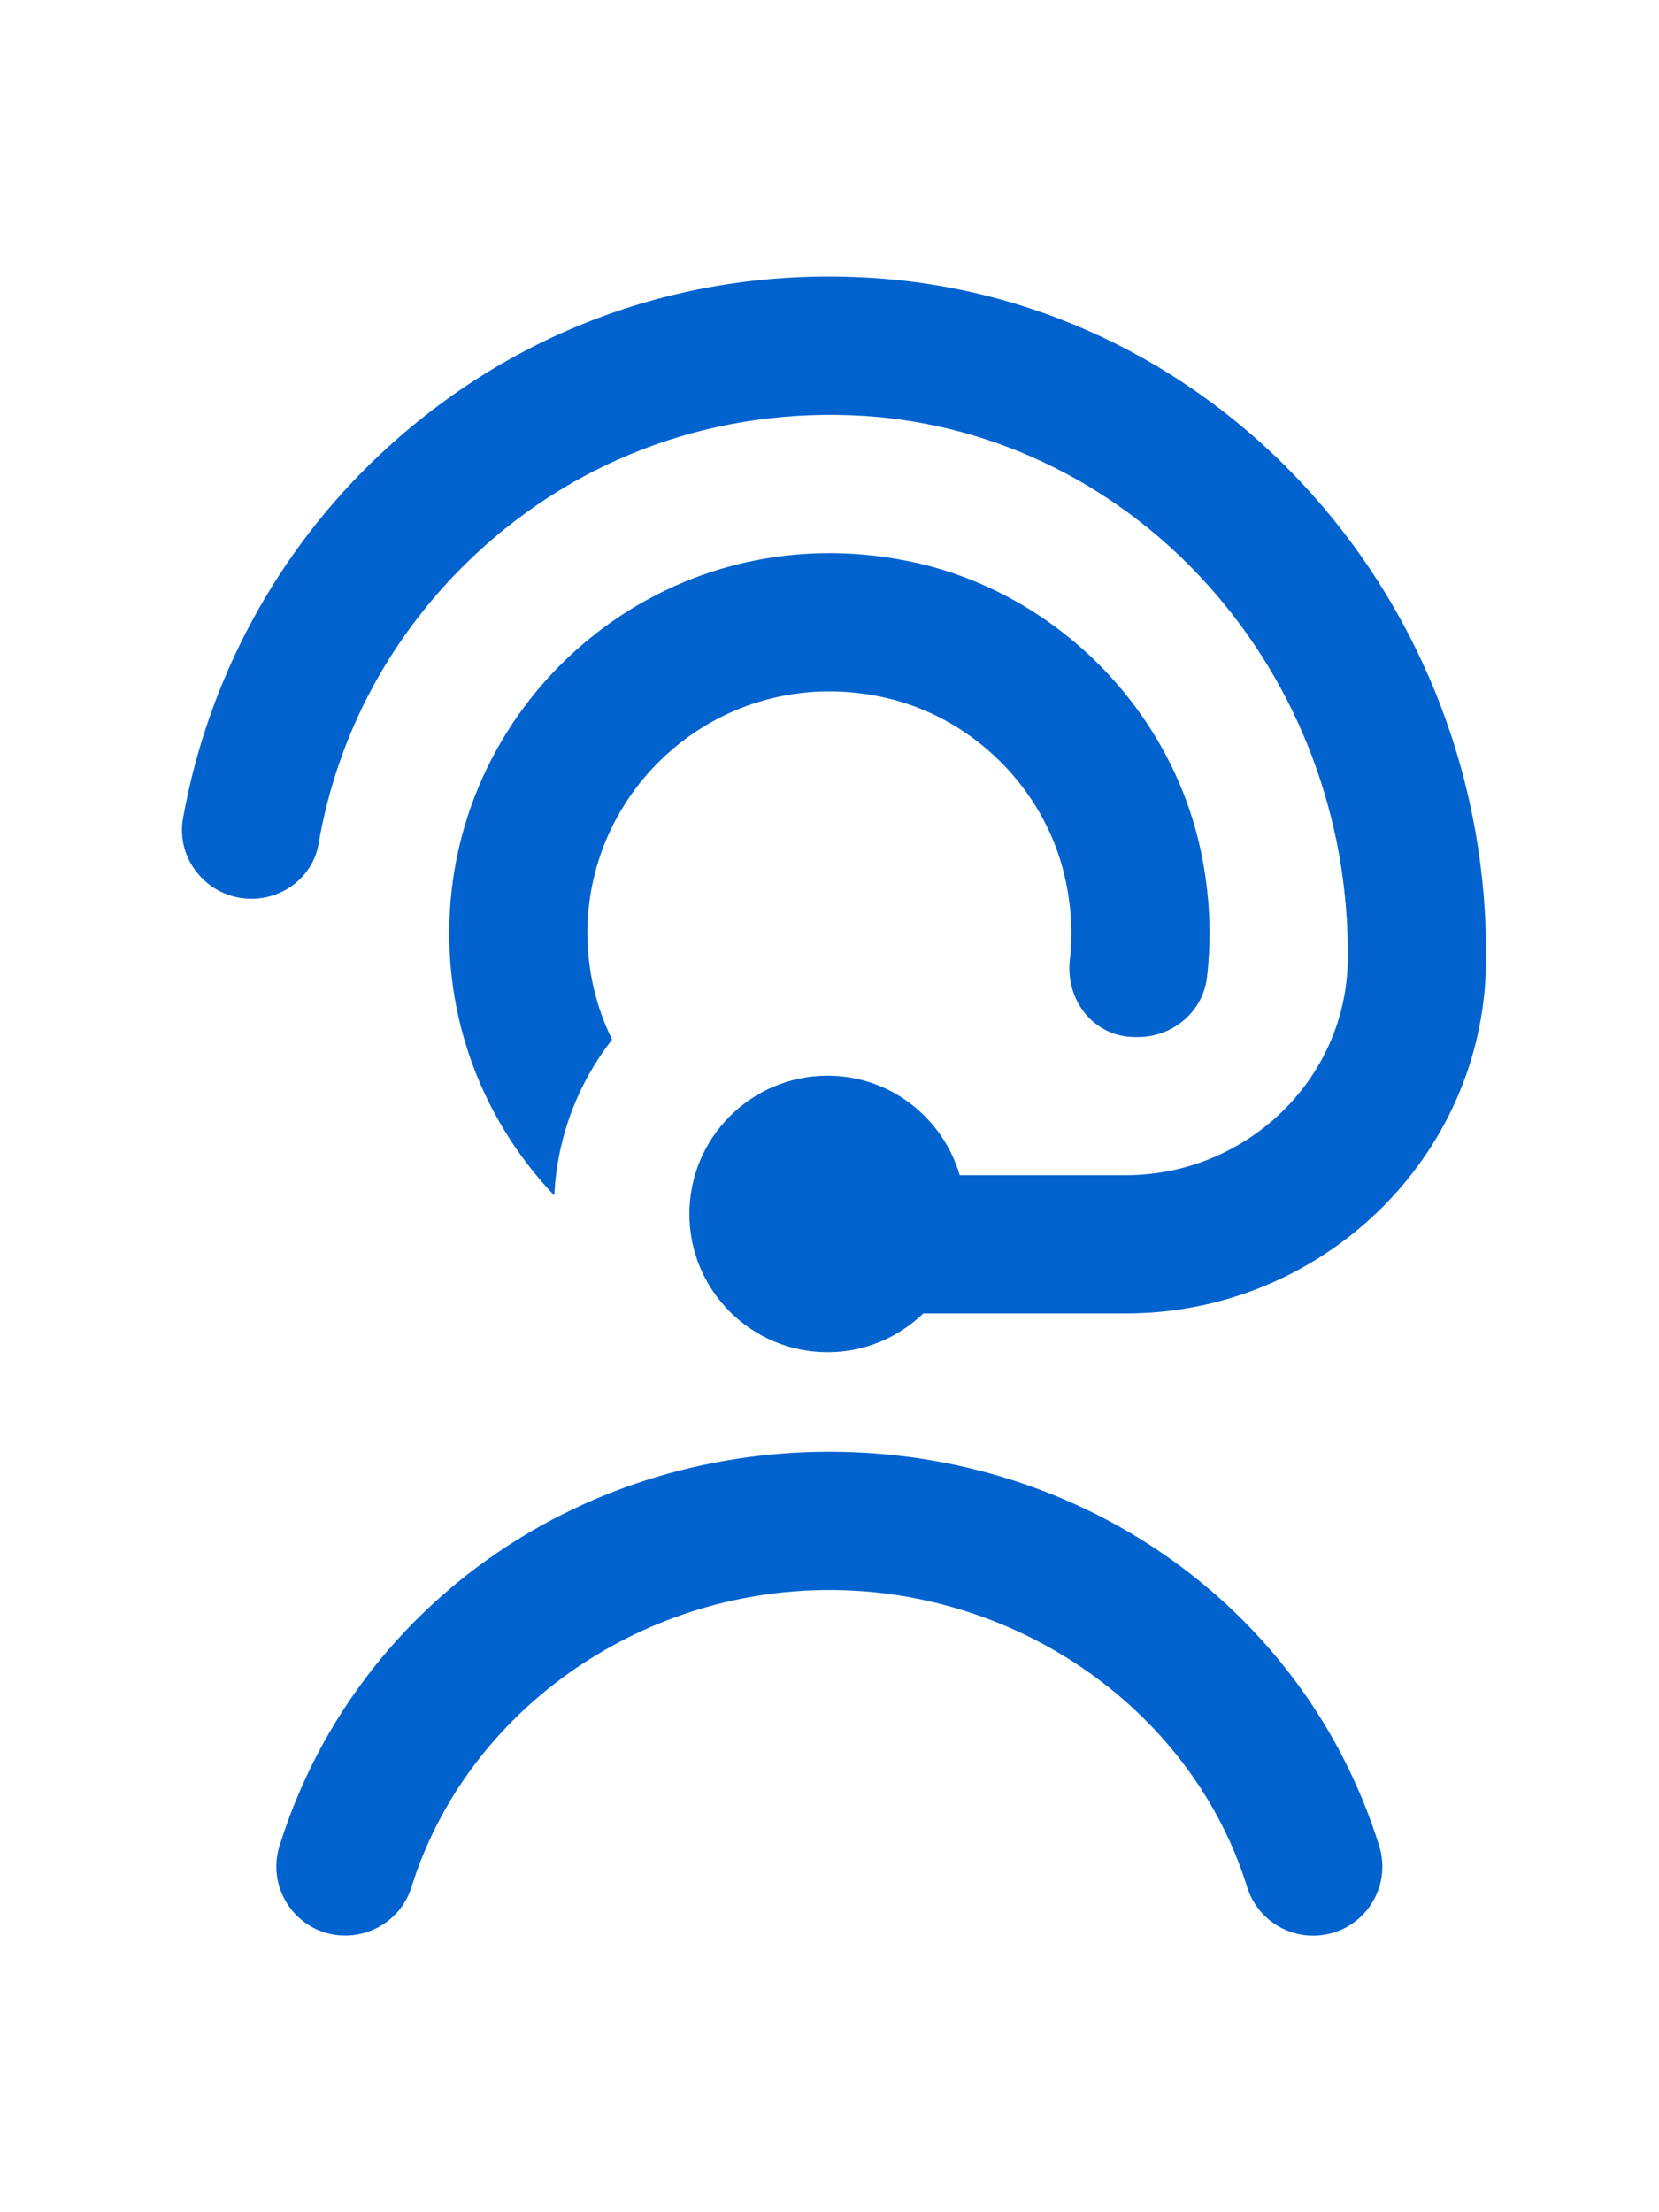 <svg width="30" height="40" viewBox="0 0 40 40" fill="none" xmlns="http://www.w3.org/2000/svg">
<g clip-path="url(#clip0_6235_5009)">
<path d="M14.164 15.833C14.164 16.752 14.377 17.622 14.758 18.395C13.941 19.442 13.432 20.74 13.364 22.155C11.796 20.508 10.831 18.282 10.831 15.835C10.831 10.15 16.034 5.657 21.929 6.867C25.399 7.58 28.211 10.375 28.951 13.84C29.174 14.886 29.216 15.912 29.102 16.892C29.006 17.721 28.277 18.335 27.441 18.335H27.366C26.379 18.335 25.686 17.456 25.794 16.477C25.867 15.818 25.829 15.127 25.661 14.421C25.164 12.333 23.461 10.642 21.369 10.16C17.559 9.285 14.162 12.171 14.162 15.835L14.164 15.833ZM7.681 13.675C8.138 11.02 9.436 8.6 11.449 6.712C13.998 4.323 17.334 3.143 20.832 3.36C27.421 3.787 32.572 9.558 32.496 16.468C32.464 19.361 30.041 21.665 27.149 21.665H23.139C22.733 20.283 21.469 19.267 19.956 19.267C18.114 19.267 16.622 20.758 16.622 22.6C16.622 24.442 18.114 25.933 19.956 25.933C20.852 25.933 21.664 25.575 22.262 24.998H27.149C31.848 24.998 35.763 21.256 35.829 16.56C35.953 7.858 29.416 0.575 21.047 0.035C16.608 -0.253 12.396 1.255 9.171 4.282C6.673 6.623 5.011 9.723 4.413 13.058C4.231 14.072 5.033 15.002 6.061 15.002C6.848 15.002 7.549 14.453 7.681 13.677V13.675ZM19.997 28.333C13.839 28.333 8.511 32.153 6.739 37.837C6.464 38.715 6.956 39.65 7.834 39.925C8.711 40.19 9.646 39.706 9.921 38.83C11.236 34.613 15.377 31.666 19.996 31.666C24.614 31.666 28.758 34.613 30.071 38.83C30.294 39.543 30.951 40 31.663 40C31.828 40 31.992 39.975 32.159 39.925C33.038 39.65 33.528 38.715 33.254 37.837C31.483 32.153 26.154 28.333 19.996 28.333H19.997Z" fill="#0363CE"/>
</g>
<defs>
<clipPath id="clip0_6235_5009">
<rect width="40" height="40" fill="white"/>
</clipPath>
</defs>
</svg>
